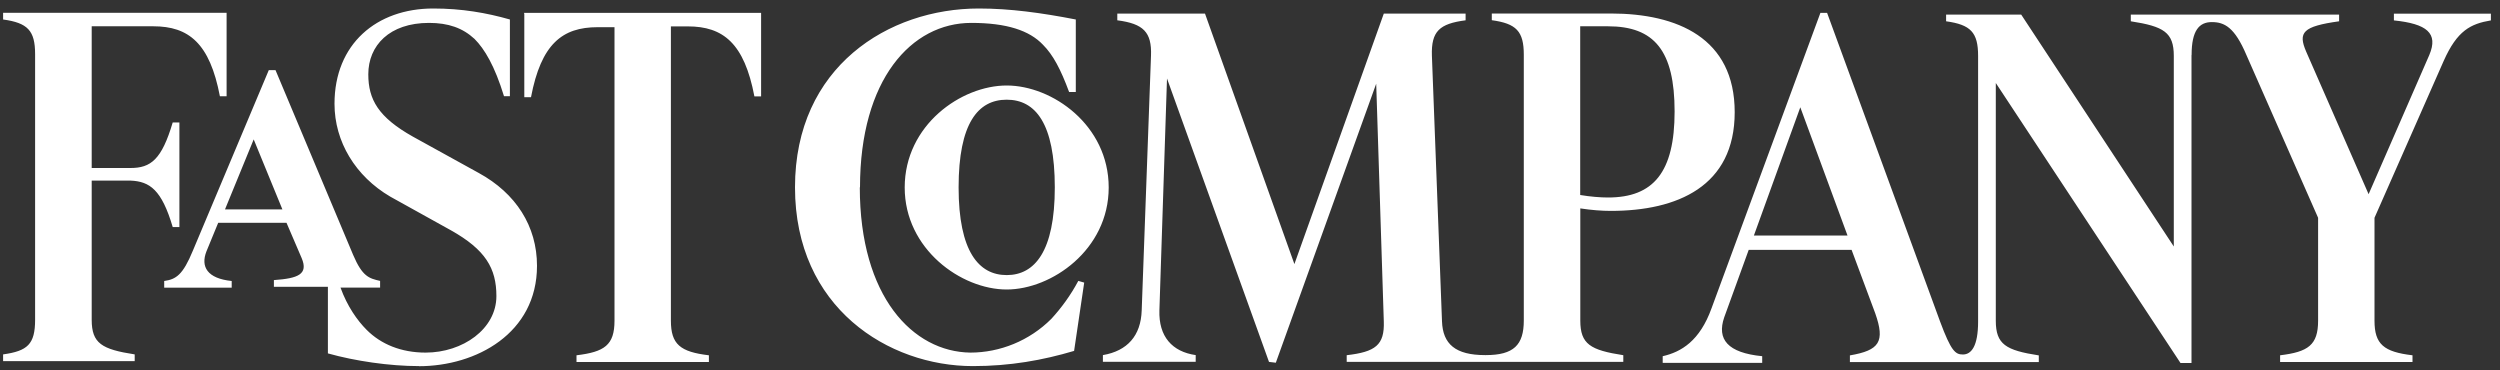 <?xml version="1.0" encoding="UTF-8"?> <svg xmlns="http://www.w3.org/2000/svg" width="250" height="37" viewBox="0 0 250 37" fill="none"><rect x="0" y="0" width="250" height="37" fill="#333333" stroke="none"/><path d="M219.16 5.5C219.16 3.05 219.92 2.209 221.18 2.209C222.44 2.209 223.46 2.72 224.64 5.5L231.81 21.779V32.07C231.81 34.52 230.8 35.19 228.01 35.529V36.2H241.25V35.529C238.38 35.19 237.45 34.43 237.45 32.07V21.779L244.37 6.09C245.72 3.05 247.07 2.38 249.09 2.04V1.37H239.39V2.04C242.68 2.38 243.86 3.31 242.93 5.5L236.86 19.419L230.62 5.169C229.78 3.229 230.28 2.639 233.91 2.129V1.459H213.08V2.129C216.37 2.639 217.38 3.23 217.38 5.59V24.649L202.12 1.459H194.61V2.129C197.06 2.469 197.81 3.23 197.81 5.59V32.159C197.81 34.609 197.14 35.45 196.29 35.45C195.53 35.45 195.11 35.109 194.01 32.159L182.71 1.29H182.04L171.16 30.81C169.98 34.1 168.12 35.2 166.27 35.62V36.29H176.22V35.62C172.76 35.28 171.67 33.929 172.42 31.739L174.87 24.989H185.16L187.52 31.32C188.53 34.19 187.94 35.03 184.99 35.54V36.209H203.88V35.54C200.59 35.03 199.58 34.44 199.58 32.08V8.3L218.05 36.3H219.15V5.52L219.16 5.5ZM86 18.739C86 7.949 91.14 2.29 97.13 2.29C100.67 2.29 102.95 3.049 104.3 4.479C105.31 5.489 106.07 6.929 106.91 9.199H107.58V1.949C104.12 1.279 101 0.85 97.88 0.85C88.86 0.85 79.5 6.669 79.5 18.73C79.5 30.79 88.86 36.61 97.29 36.61C101 36.61 104.29 36.02 107.41 35.09L108.42 28.259L107.83 28.09C107.07 29.52 106.14 30.789 105.13 31.889C102.94 34.079 99.99 35.26 97.03 35.26C91.3 35.179 85.98 29.689 85.98 18.73L86 18.739ZM160.8 19.75C160.04 19.75 159.03 19.669 158.02 19.5V2.629H160.8C165.44 2.629 167.46 5.079 167.46 11.149C167.46 17.219 165.35 19.75 160.8 19.75ZM52.43 1.37V9.719H53.1C54.11 4.409 56.22 2.719 59.76 2.719H61.45V32.07C61.45 34.52 60.44 35.19 57.65 35.529V36.2H70.89V35.529C68.02 35.19 67.09 34.43 67.09 32.07V2.639H68.78C72.32 2.639 74.43 4.329 75.44 9.639H76.11V1.29H52.41V1.37H52.43ZM41.89 36.62C47.62 36.62 53.7 33.33 53.7 26.58C53.7 22.62 51.59 19.33 47.88 17.3L41.3 13.669C37.84 11.729 36.83 9.959 36.83 7.429C36.83 4.559 38.94 2.29 42.9 2.29C44.84 2.29 46.27 2.799 47.45 3.889C48.46 4.899 49.47 6.59 50.4 9.62H50.99V1.949C48.63 1.279 46.18 0.85 43.32 0.85C37.67 0.85 33.45 4.389 33.45 10.379C33.45 14.179 35.56 17.629 39.02 19.659L45.09 23.029C48.55 24.97 49.64 26.83 49.64 29.61C49.64 32.9 46.27 35.26 42.56 35.26C40.11 35.26 38.09 34.419 36.66 32.98C35.73 32.05 34.72 30.619 34.05 28.759H38.01V28.09C36.91 27.84 36.24 27.669 35.31 25.48L27.55 7.01H26.88L19.29 25.06C18.28 27.51 17.6 27.93 16.42 28.1V28.77H23.17V28.1C20.72 27.85 20.05 26.669 20.64 25.149L21.82 22.279H28.65L30.17 25.82C30.84 27.42 29.83 27.84 27.39 28.009V28.679H32.79V35.34C35.49 36.1 38.95 36.61 41.9 36.61L41.89 36.62ZM127.58 36.279L137.62 8.37L138.38 32.149C138.46 34.509 137.54 35.19 134.67 35.52V36.19H162.33V35.52C159.04 35.01 158.03 34.42 158.03 32.06V20.84C159.13 21.01 160.22 21.09 161.07 21.09C167.73 21.09 173.47 18.64 173.47 11.22C173.47 3.799 167.74 1.35 161.07 1.35H149.18V2.02C151.63 2.36 152.38 3.119 152.38 5.479V32.05C152.38 34.5 151.37 35.51 148.58 35.51H148.5C145.55 35.51 144.28 34.409 144.2 32.139L143.19 5.57C143.11 3.12 143.95 2.37 146.56 2.03V1.36H138.38L129.44 26.409L120.5 1.36H111.73V2.03C114.34 2.37 115.19 3.21 115.1 5.57L114.17 31.04C114.09 33.569 112.74 35.09 110.29 35.51V36.179H119.57V35.51C117.21 35.169 115.86 33.65 115.94 31.04L116.7 7.85L126.9 36.19L127.57 36.27L127.58 36.279ZM100.67 28.95C105.14 28.95 110.87 24.989 110.87 18.75C110.87 12.509 105.22 8.55 100.67 8.55C96.12 8.55 90.47 12.509 90.47 18.75C90.47 24.91 96.12 28.95 100.67 28.95ZM100.67 9.969C103.54 9.969 105.48 12.329 105.48 18.739C105.48 25.149 103.46 27.509 100.67 27.509C97.88 27.509 95.86 25.149 95.86 18.739C95.86 12.329 97.8 9.969 100.67 9.969ZM184.75 23.55H175.39L180.03 10.729L184.75 23.55ZM28.23 20.939H22.5L25.37 13.94L28.24 20.939H28.23ZM17.27 22.709H17.94V12.249H17.27C16.17 15.96 15.08 16.8 13.05 16.8H9.17V2.629H15.33C18.87 2.629 20.98 4.319 21.99 9.629H22.66V1.28H0.31V1.949C2.76 2.289 3.51 3.049 3.51 5.409V31.98C3.51 34.429 2.75 35.099 0.31 35.44V36.11H13.47V35.44C10.18 34.929 9.17 34.34 9.17 31.98V18.06H13.05C14.99 18.14 16.17 18.989 17.27 22.7V22.709Z" fill="white"></path></svg> 